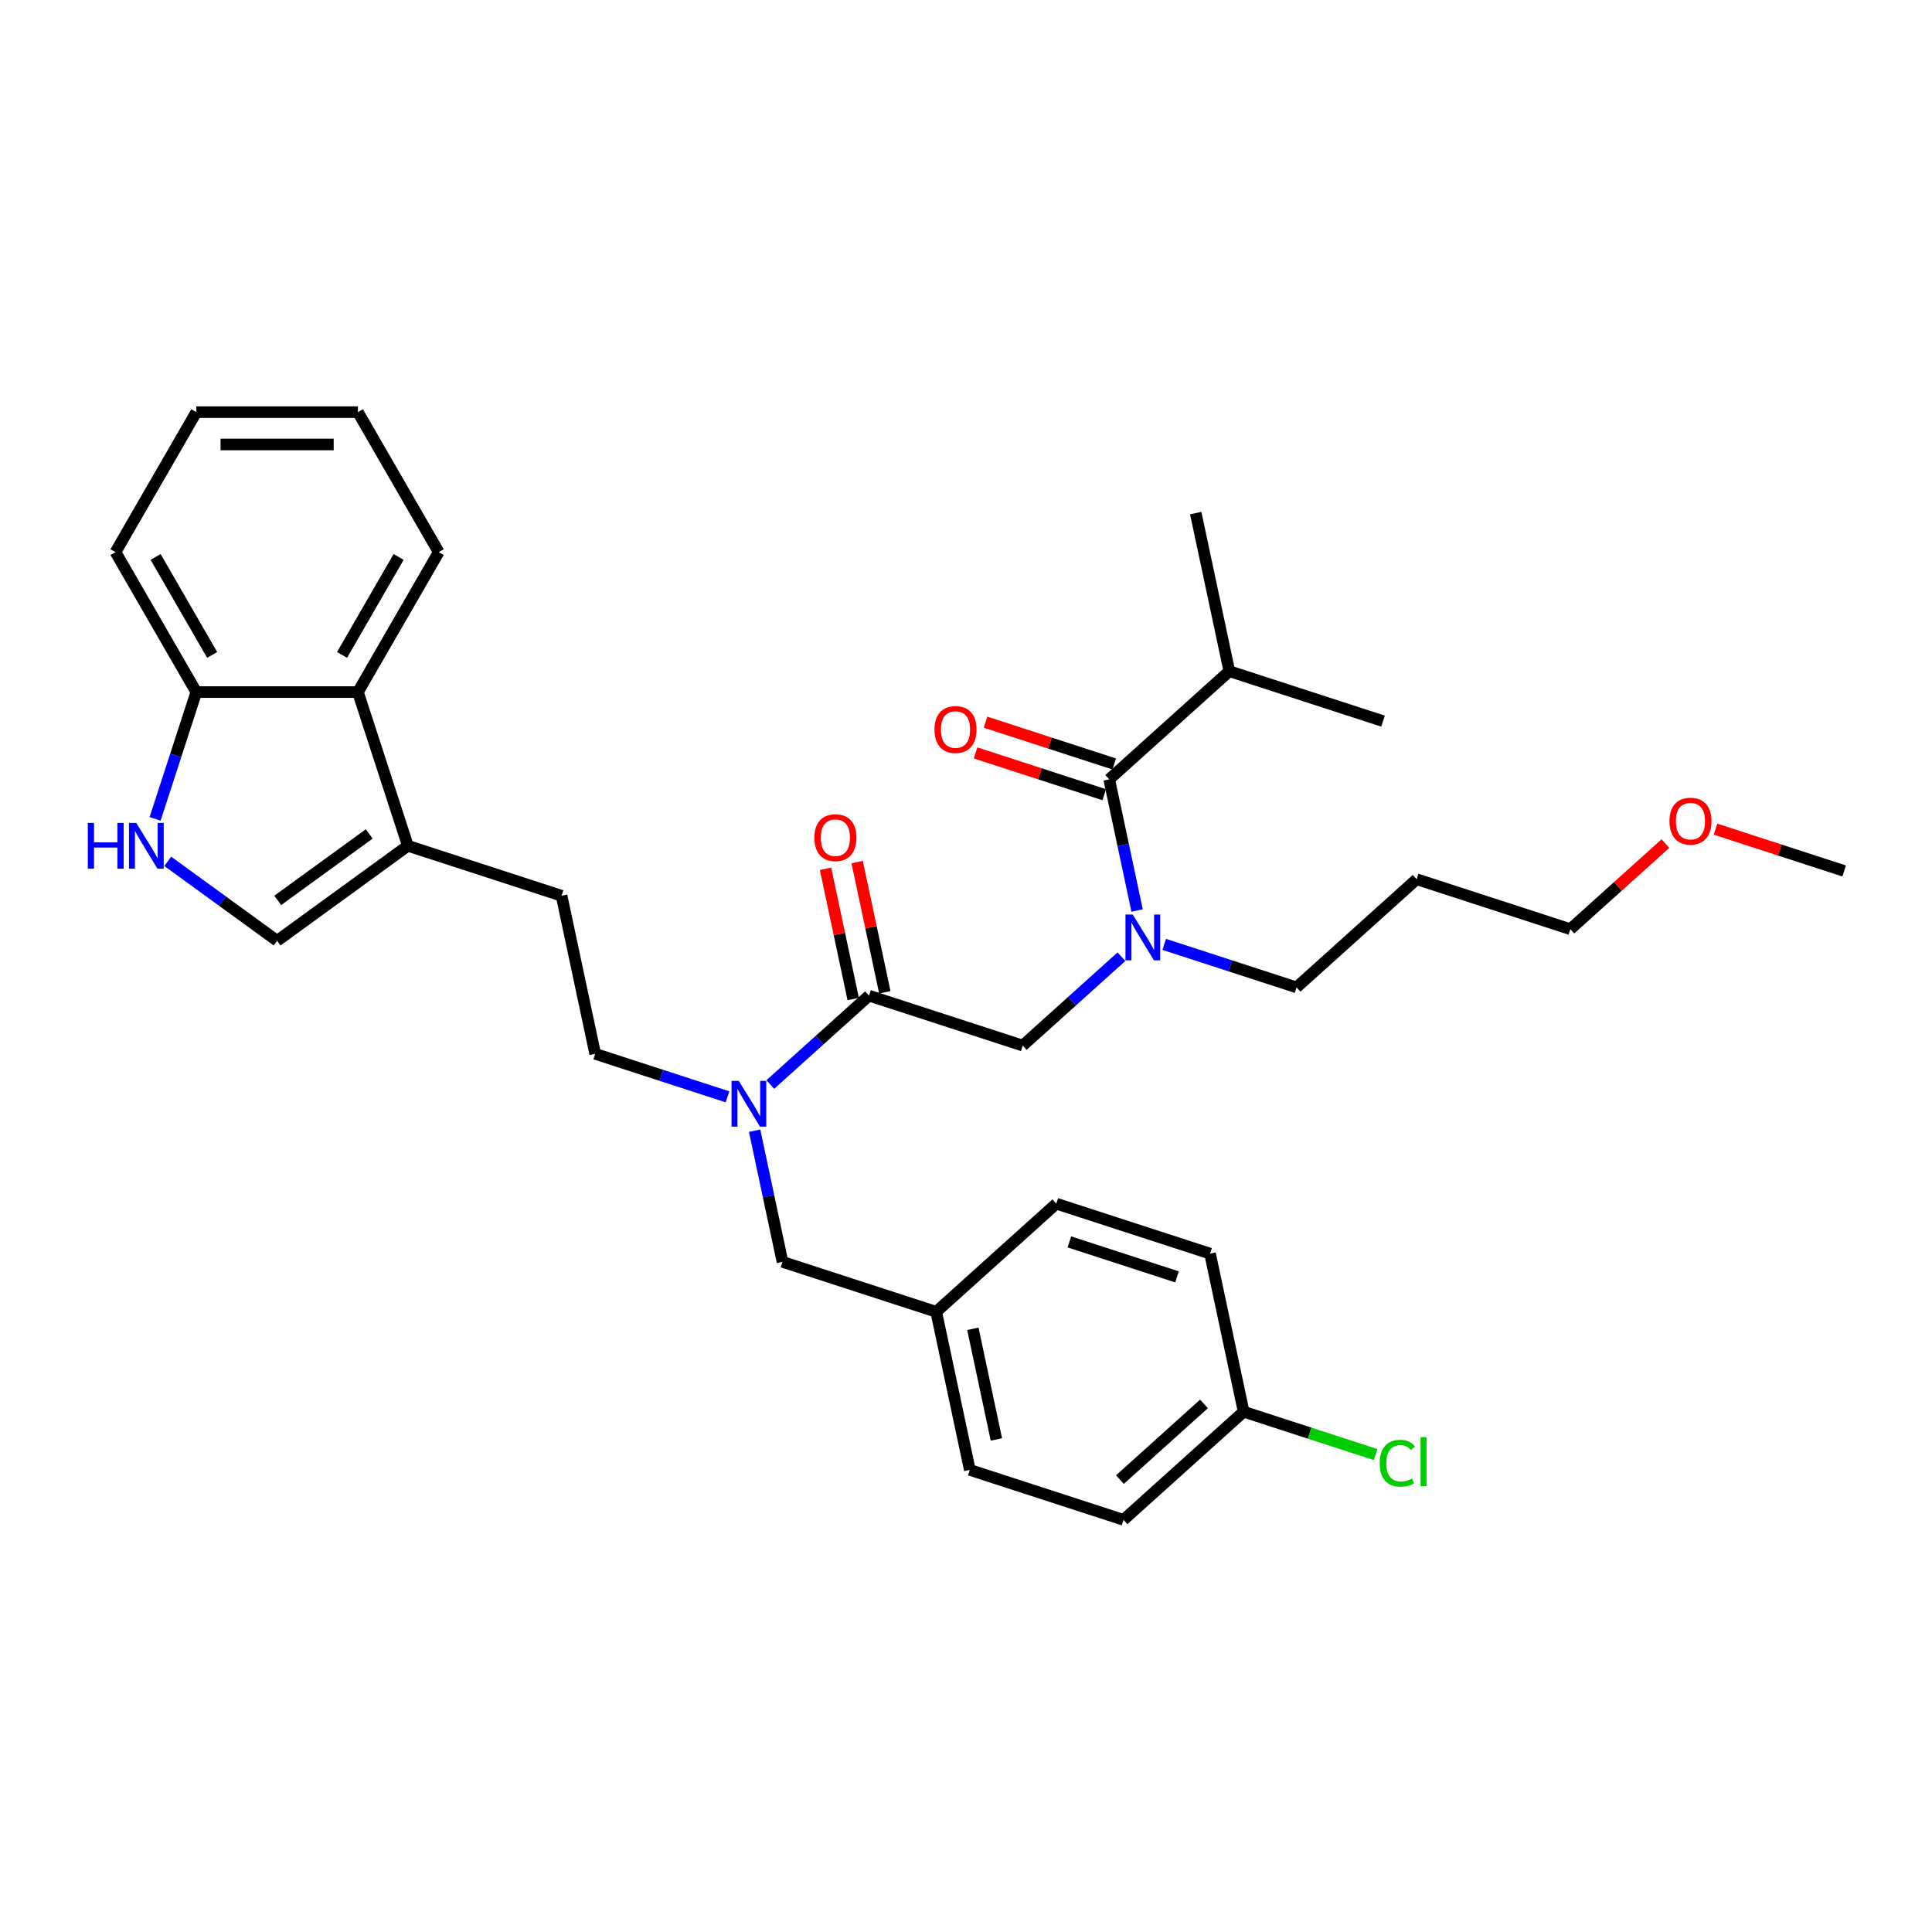 <?xml version='1.0' encoding='iso-8859-1'?>
<svg version='1.1' baseProfile='full'
              xmlns='http://www.w3.org/2000/svg'
                      xmlns:rdkit='http://www.rdkit.org/xml'
                      xmlns:xlink='http://www.w3.org/1999/xlink'
                  xml:space='preserve'
width='1000px' height='1000px' viewBox='0 0 1000 1000'>
<!-- END OF HEADER -->
<rect style='opacity:1.0;fill:#FFFFFF;stroke:none' width='1000' height='1000' x='0' y='0'> </rect>
<path class='bond-0' d='M 636.301,347.409 L 618.908,265.581' style='fill:none;fill-rule:evenodd;stroke:#000000;stroke-width:6px;stroke-linecap:butt;stroke-linejoin:miter;stroke-opacity:1' />
<path class='bond-1' d='M 636.301,347.409 L 715.862,373.26' style='fill:none;fill-rule:evenodd;stroke:#000000;stroke-width:6px;stroke-linecap:butt;stroke-linejoin:miter;stroke-opacity:1' />
<path class='bond-2' d='M 636.301,347.409 L 574.132,403.385' style='fill:none;fill-rule:evenodd;stroke:#000000;stroke-width:6px;stroke-linecap:butt;stroke-linejoin:miter;stroke-opacity:1' />
<path class='bond-3' d='M 529.357,541.189 L 554.903,518.187' style='fill:none;fill-rule:evenodd;stroke:#000000;stroke-width:6px;stroke-linecap:butt;stroke-linejoin:miter;stroke-opacity:1' />
<path class='bond-3' d='M 554.903,518.187 L 580.449,495.186' style='fill:none;fill-rule:evenodd;stroke:#0000FF;stroke-width:6px;stroke-linecap:butt;stroke-linejoin:miter;stroke-opacity:1' />
<path class='bond-4' d='M 529.357,541.189 L 449.796,515.338' style='fill:none;fill-rule:evenodd;stroke:#000000;stroke-width:6px;stroke-linecap:butt;stroke-linejoin:miter;stroke-opacity:1' />
<path class='bond-5' d='M 602.601,488.811 L 636.844,499.938' style='fill:none;fill-rule:evenodd;stroke:#0000FF;stroke-width:6px;stroke-linecap:butt;stroke-linejoin:miter;stroke-opacity:1' />
<path class='bond-5' d='M 636.844,499.938 L 671.087,511.064' style='fill:none;fill-rule:evenodd;stroke:#000000;stroke-width:6px;stroke-linecap:butt;stroke-linejoin:miter;stroke-opacity:1' />
<path class='bond-6' d='M 588.563,471.276 L 581.348,437.33' style='fill:none;fill-rule:evenodd;stroke:#0000FF;stroke-width:6px;stroke-linecap:butt;stroke-linejoin:miter;stroke-opacity:1' />
<path class='bond-6' d='M 581.348,437.33 L 574.132,403.385' style='fill:none;fill-rule:evenodd;stroke:#000000;stroke-width:6px;stroke-linecap:butt;stroke-linejoin:miter;stroke-opacity:1' />
<path class='bond-7' d='M 457.979,513.599 L 450.817,479.905' style='fill:none;fill-rule:evenodd;stroke:#000000;stroke-width:6px;stroke-linecap:butt;stroke-linejoin:miter;stroke-opacity:1' />
<path class='bond-7' d='M 450.817,479.905 L 443.655,446.21' style='fill:none;fill-rule:evenodd;stroke:#FF0000;stroke-width:6px;stroke-linecap:butt;stroke-linejoin:miter;stroke-opacity:1' />
<path class='bond-7' d='M 441.613,517.077 L 434.451,483.383' style='fill:none;fill-rule:evenodd;stroke:#000000;stroke-width:6px;stroke-linecap:butt;stroke-linejoin:miter;stroke-opacity:1' />
<path class='bond-7' d='M 434.451,483.383 L 427.289,449.689' style='fill:none;fill-rule:evenodd;stroke:#FF0000;stroke-width:6px;stroke-linecap:butt;stroke-linejoin:miter;stroke-opacity:1' />
<path class='bond-8' d='M 449.796,515.338 L 424.25,538.34' style='fill:none;fill-rule:evenodd;stroke:#000000;stroke-width:6px;stroke-linecap:butt;stroke-linejoin:miter;stroke-opacity:1' />
<path class='bond-8' d='M 424.25,538.34 L 398.704,561.342' style='fill:none;fill-rule:evenodd;stroke:#0000FF;stroke-width:6px;stroke-linecap:butt;stroke-linejoin:miter;stroke-opacity:1' />
<path class='bond-9' d='M 576.717,395.429 L 543.42,384.61' style='fill:none;fill-rule:evenodd;stroke:#000000;stroke-width:6px;stroke-linecap:butt;stroke-linejoin:miter;stroke-opacity:1' />
<path class='bond-9' d='M 543.42,384.61 L 510.123,373.791' style='fill:none;fill-rule:evenodd;stroke:#FF0000;stroke-width:6px;stroke-linecap:butt;stroke-linejoin:miter;stroke-opacity:1' />
<path class='bond-9' d='M 571.547,411.341 L 538.25,400.522' style='fill:none;fill-rule:evenodd;stroke:#000000;stroke-width:6px;stroke-linecap:butt;stroke-linejoin:miter;stroke-opacity:1' />
<path class='bond-9' d='M 538.25,400.522 L 504.953,389.703' style='fill:none;fill-rule:evenodd;stroke:#FF0000;stroke-width:6px;stroke-linecap:butt;stroke-linejoin:miter;stroke-opacity:1' />
<path class='bond-10' d='M 227.089,285.776 L 185.261,358.224' style='fill:none;fill-rule:evenodd;stroke:#000000;stroke-width:6px;stroke-linecap:butt;stroke-linejoin:miter;stroke-opacity:1' />
<path class='bond-10' d='M 206.325,288.278 L 177.046,338.991' style='fill:none;fill-rule:evenodd;stroke:#000000;stroke-width:6px;stroke-linecap:butt;stroke-linejoin:miter;stroke-opacity:1' />
<path class='bond-11' d='M 227.089,285.776 L 185.261,213.328' style='fill:none;fill-rule:evenodd;stroke:#000000;stroke-width:6px;stroke-linecap:butt;stroke-linejoin:miter;stroke-opacity:1' />
<path class='bond-12' d='M 185.261,213.328 L 101.606,213.328' style='fill:none;fill-rule:evenodd;stroke:#000000;stroke-width:6px;stroke-linecap:butt;stroke-linejoin:miter;stroke-opacity:1' />
<path class='bond-12' d='M 172.713,230.059 L 114.154,230.059' style='fill:none;fill-rule:evenodd;stroke:#000000;stroke-width:6px;stroke-linecap:butt;stroke-linejoin:miter;stroke-opacity:1' />
<path class='bond-13' d='M 101.606,213.328 L 59.778,285.776' style='fill:none;fill-rule:evenodd;stroke:#000000;stroke-width:6px;stroke-linecap:butt;stroke-linejoin:miter;stroke-opacity:1' />
<path class='bond-14' d='M 59.778,285.776 L 101.606,358.224' style='fill:none;fill-rule:evenodd;stroke:#000000;stroke-width:6px;stroke-linecap:butt;stroke-linejoin:miter;stroke-opacity:1' />
<path class='bond-14' d='M 80.542,288.278 L 109.821,338.991' style='fill:none;fill-rule:evenodd;stroke:#000000;stroke-width:6px;stroke-linecap:butt;stroke-linejoin:miter;stroke-opacity:1' />
<path class='bond-15' d='M 185.261,358.224 L 101.606,358.224' style='fill:none;fill-rule:evenodd;stroke:#000000;stroke-width:6px;stroke-linecap:butt;stroke-linejoin:miter;stroke-opacity:1' />
<path class='bond-16' d='M 185.261,358.224 L 211.112,437.785' style='fill:none;fill-rule:evenodd;stroke:#000000;stroke-width:6px;stroke-linecap:butt;stroke-linejoin:miter;stroke-opacity:1' />
<path class='bond-17' d='M 101.606,358.224 L 90.944,391.036' style='fill:none;fill-rule:evenodd;stroke:#000000;stroke-width:6px;stroke-linecap:butt;stroke-linejoin:miter;stroke-opacity:1' />
<path class='bond-17' d='M 90.944,391.036 L 80.283,423.848' style='fill:none;fill-rule:evenodd;stroke:#0000FF;stroke-width:6px;stroke-linecap:butt;stroke-linejoin:miter;stroke-opacity:1' />
<path class='bond-18' d='M 86.831,445.832 L 115.132,466.395' style='fill:none;fill-rule:evenodd;stroke:#0000FF;stroke-width:6px;stroke-linecap:butt;stroke-linejoin:miter;stroke-opacity:1' />
<path class='bond-18' d='M 115.132,466.395 L 143.433,486.957' style='fill:none;fill-rule:evenodd;stroke:#000000;stroke-width:6px;stroke-linecap:butt;stroke-linejoin:miter;stroke-opacity:1' />
<path class='bond-19' d='M 143.433,486.957 L 211.112,437.785' style='fill:none;fill-rule:evenodd;stroke:#000000;stroke-width:6px;stroke-linecap:butt;stroke-linejoin:miter;stroke-opacity:1' />
<path class='bond-19' d='M 143.751,466.045 L 191.126,431.625' style='fill:none;fill-rule:evenodd;stroke:#000000;stroke-width:6px;stroke-linecap:butt;stroke-linejoin:miter;stroke-opacity:1' />
<path class='bond-20' d='M 211.112,437.785 L 290.673,463.636' style='fill:none;fill-rule:evenodd;stroke:#000000;stroke-width:6px;stroke-linecap:butt;stroke-linejoin:miter;stroke-opacity:1' />
<path class='bond-21' d='M 290.673,463.636 L 308.066,545.464' style='fill:none;fill-rule:evenodd;stroke:#000000;stroke-width:6px;stroke-linecap:butt;stroke-linejoin:miter;stroke-opacity:1' />
<path class='bond-22' d='M 308.066,545.464 L 342.309,556.59' style='fill:none;fill-rule:evenodd;stroke:#000000;stroke-width:6px;stroke-linecap:butt;stroke-linejoin:miter;stroke-opacity:1' />
<path class='bond-22' d='M 342.309,556.59 L 376.552,567.716' style='fill:none;fill-rule:evenodd;stroke:#0000FF;stroke-width:6px;stroke-linecap:butt;stroke-linejoin:miter;stroke-opacity:1' />
<path class='bond-23' d='M 390.59,585.252 L 397.805,619.197' style='fill:none;fill-rule:evenodd;stroke:#0000FF;stroke-width:6px;stroke-linecap:butt;stroke-linejoin:miter;stroke-opacity:1' />
<path class='bond-23' d='M 397.805,619.197 L 405.021,653.142' style='fill:none;fill-rule:evenodd;stroke:#000000;stroke-width:6px;stroke-linecap:butt;stroke-linejoin:miter;stroke-opacity:1' />
<path class='bond-24' d='M 405.021,653.142 L 484.582,678.993' style='fill:none;fill-rule:evenodd;stroke:#000000;stroke-width:6px;stroke-linecap:butt;stroke-linejoin:miter;stroke-opacity:1' />
<path class='bond-25' d='M 484.582,678.993 L 501.975,760.821' style='fill:none;fill-rule:evenodd;stroke:#000000;stroke-width:6px;stroke-linecap:butt;stroke-linejoin:miter;stroke-opacity:1' />
<path class='bond-25' d='M 503.556,687.789 L 515.731,745.068' style='fill:none;fill-rule:evenodd;stroke:#000000;stroke-width:6px;stroke-linecap:butt;stroke-linejoin:miter;stroke-opacity:1' />
<path class='bond-26' d='M 484.582,678.993 L 546.75,623.017' style='fill:none;fill-rule:evenodd;stroke:#000000;stroke-width:6px;stroke-linecap:butt;stroke-linejoin:miter;stroke-opacity:1' />
<path class='bond-27' d='M 501.975,760.821 L 581.536,786.672' style='fill:none;fill-rule:evenodd;stroke:#000000;stroke-width:6px;stroke-linecap:butt;stroke-linejoin:miter;stroke-opacity:1' />
<path class='bond-28' d='M 581.536,786.672 L 643.704,730.695' style='fill:none;fill-rule:evenodd;stroke:#000000;stroke-width:6px;stroke-linecap:butt;stroke-linejoin:miter;stroke-opacity:1' />
<path class='bond-28' d='M 579.666,765.842 L 623.184,726.658' style='fill:none;fill-rule:evenodd;stroke:#000000;stroke-width:6px;stroke-linecap:butt;stroke-linejoin:miter;stroke-opacity:1' />
<path class='bond-29' d='M 643.704,730.695 L 626.311,648.868' style='fill:none;fill-rule:evenodd;stroke:#000000;stroke-width:6px;stroke-linecap:butt;stroke-linejoin:miter;stroke-opacity:1' />
<path class='bond-30' d='M 643.704,730.695 L 677.872,741.797' style='fill:none;fill-rule:evenodd;stroke:#000000;stroke-width:6px;stroke-linecap:butt;stroke-linejoin:miter;stroke-opacity:1' />
<path class='bond-30' d='M 677.872,741.797 L 712.039,752.899' style='fill:none;fill-rule:evenodd;stroke:#00CC00;stroke-width:6px;stroke-linecap:butt;stroke-linejoin:miter;stroke-opacity:1' />
<path class='bond-31' d='M 626.311,648.868 L 546.75,623.017' style='fill:none;fill-rule:evenodd;stroke:#000000;stroke-width:6px;stroke-linecap:butt;stroke-linejoin:miter;stroke-opacity:1' />
<path class='bond-31' d='M 609.207,660.902 L 553.514,642.807' style='fill:none;fill-rule:evenodd;stroke:#000000;stroke-width:6px;stroke-linecap:butt;stroke-linejoin:miter;stroke-opacity:1' />
<path class='bond-32' d='M 671.087,511.064 L 733.255,455.087' style='fill:none;fill-rule:evenodd;stroke:#000000;stroke-width:6px;stroke-linecap:butt;stroke-linejoin:miter;stroke-opacity:1' />
<path class='bond-33' d='M 733.255,455.087 L 812.816,480.938' style='fill:none;fill-rule:evenodd;stroke:#000000;stroke-width:6px;stroke-linecap:butt;stroke-linejoin:miter;stroke-opacity:1' />
<path class='bond-34' d='M 812.816,480.938 L 837.417,458.787' style='fill:none;fill-rule:evenodd;stroke:#000000;stroke-width:6px;stroke-linecap:butt;stroke-linejoin:miter;stroke-opacity:1' />
<path class='bond-34' d='M 837.417,458.787 L 862.018,436.637' style='fill:none;fill-rule:evenodd;stroke:#FF0000;stroke-width:6px;stroke-linecap:butt;stroke-linejoin:miter;stroke-opacity:1' />
<path class='bond-35' d='M 887.951,429.175 L 921.248,439.994' style='fill:none;fill-rule:evenodd;stroke:#FF0000;stroke-width:6px;stroke-linecap:butt;stroke-linejoin:miter;stroke-opacity:1' />
<path class='bond-35' d='M 921.248,439.994 L 954.545,450.813' style='fill:none;fill-rule:evenodd;stroke:#000000;stroke-width:6px;stroke-linecap:butt;stroke-linejoin:miter;stroke-opacity:1' />
<path  class='atom-2' d='M 586.288 473.367
L 594.052 485.915
Q 594.821 487.153, 596.059 489.395
Q 597.298 491.637, 597.364 491.771
L 597.364 473.367
L 600.51 473.367
L 600.51 497.058
L 597.264 497.058
L 588.932 483.339
Q 587.962 481.733, 586.924 479.892
Q 585.92 478.052, 585.619 477.483
L 585.619 497.058
L 582.541 497.058
L 582.541 473.367
L 586.288 473.367
' fill='#0000FF'/>
<path  class='atom-4' d='M 421.528 433.578
Q 421.528 427.889, 424.339 424.71
Q 427.149 421.531, 432.403 421.531
Q 437.656 421.531, 440.467 424.71
Q 443.278 427.889, 443.278 433.578
Q 443.278 439.333, 440.434 442.612
Q 437.59 445.858, 432.403 445.858
Q 427.183 445.858, 424.339 442.612
Q 421.528 439.367, 421.528 433.578
M 432.403 443.181
Q 436.017 443.181, 437.958 440.772
Q 439.932 438.329, 439.932 433.578
Q 439.932 428.926, 437.958 426.584
Q 436.017 424.208, 432.403 424.208
Q 428.789 424.208, 426.815 426.551
Q 424.874 428.893, 424.874 433.578
Q 424.874 438.363, 426.815 440.772
Q 428.789 443.181, 432.403 443.181
' fill='#FF0000'/>
<path  class='atom-6' d='M 483.696 377.601
Q 483.696 371.912, 486.507 368.734
Q 489.318 365.555, 494.571 365.555
Q 499.825 365.555, 502.636 368.734
Q 505.446 371.912, 505.446 377.601
Q 505.446 383.357, 502.602 386.636
Q 499.758 389.882, 494.571 389.882
Q 489.351 389.882, 486.507 386.636
Q 483.696 383.39, 483.696 377.601
M 494.571 387.205
Q 498.185 387.205, 500.126 384.795
Q 502.1 382.353, 502.1 377.601
Q 502.1 372.95, 500.126 370.607
Q 498.185 368.232, 494.571 368.232
Q 490.957 368.232, 488.983 370.574
Q 487.042 372.916, 487.042 377.601
Q 487.042 382.386, 488.983 384.795
Q 490.957 387.205, 494.571 387.205
' fill='#FF0000'/>
<path  class='atom-15' d='M 45.455 425.94
L 48.667 425.94
L 48.667 436.012
L 60.78 436.012
L 60.78 425.94
L 63.993 425.94
L 63.993 449.631
L 60.78 449.631
L 60.78 438.689
L 48.667 438.689
L 48.667 449.631
L 45.455 449.631
L 45.455 425.94
' fill='#0000FF'/>
<path  class='atom-15' d='M 70.518 425.94
L 78.281 438.488
Q 79.051 439.726, 80.289 441.968
Q 81.527 444.21, 81.594 444.344
L 81.594 425.94
L 84.739 425.94
L 84.739 449.631
L 81.493 449.631
L 73.161 435.911
Q 72.191 434.305, 71.153 432.465
Q 70.15 430.624, 69.849 430.055
L 69.849 449.631
L 66.77 449.631
L 66.77 425.94
L 70.518 425.94
' fill='#0000FF'/>
<path  class='atom-20' d='M 382.391 559.469
L 390.154 572.017
Q 390.924 573.256, 392.162 575.498
Q 393.4 577.739, 393.467 577.873
L 393.467 559.469
L 396.612 559.469
L 396.612 583.16
L 393.366 583.16
L 385.034 569.441
Q 384.064 567.835, 383.027 565.994
Q 382.023 564.154, 381.722 563.585
L 381.722 583.16
L 378.643 583.16
L 378.643 559.469
L 382.391 559.469
' fill='#0000FF'/>
<path  class='atom-28' d='M 714.13 757.366
Q 714.13 751.477, 716.874 748.398
Q 719.652 745.286, 724.905 745.286
Q 729.791 745.286, 732.401 748.733
L 730.192 750.54
Q 728.285 748.03, 724.905 748.03
Q 721.325 748.03, 719.417 750.439
Q 717.543 752.815, 717.543 757.366
Q 717.543 762.051, 719.484 764.46
Q 721.459 766.869, 725.273 766.869
Q 727.883 766.869, 730.928 765.297
L 731.865 767.806
Q 730.627 768.609, 728.753 769.078
Q 726.879 769.546, 724.805 769.546
Q 719.652 769.546, 716.874 766.401
Q 714.13 763.255, 714.13 757.366
' fill='#00CC00'/>
<path  class='atom-28' d='M 735.278 743.847
L 738.357 743.847
L 738.357 769.245
L 735.278 769.245
L 735.278 743.847
' fill='#00CC00'/>
<path  class='atom-32' d='M 864.109 425.029
Q 864.109 419.34, 866.92 416.161
Q 869.731 412.982, 874.984 412.982
Q 880.238 412.982, 883.049 416.161
Q 885.859 419.34, 885.859 425.029
Q 885.859 430.784, 883.015 434.063
Q 880.171 437.309, 874.984 437.309
Q 869.764 437.309, 866.92 434.063
Q 864.109 430.818, 864.109 425.029
M 874.984 434.632
Q 878.598 434.632, 880.539 432.223
Q 882.513 429.78, 882.513 425.029
Q 882.513 420.377, 880.539 418.035
Q 878.598 415.659, 874.984 415.659
Q 871.37 415.659, 869.396 418.001
Q 867.455 420.344, 867.455 425.029
Q 867.455 429.814, 869.396 432.223
Q 871.37 434.632, 874.984 434.632
' fill='#FF0000'/>
</svg>
